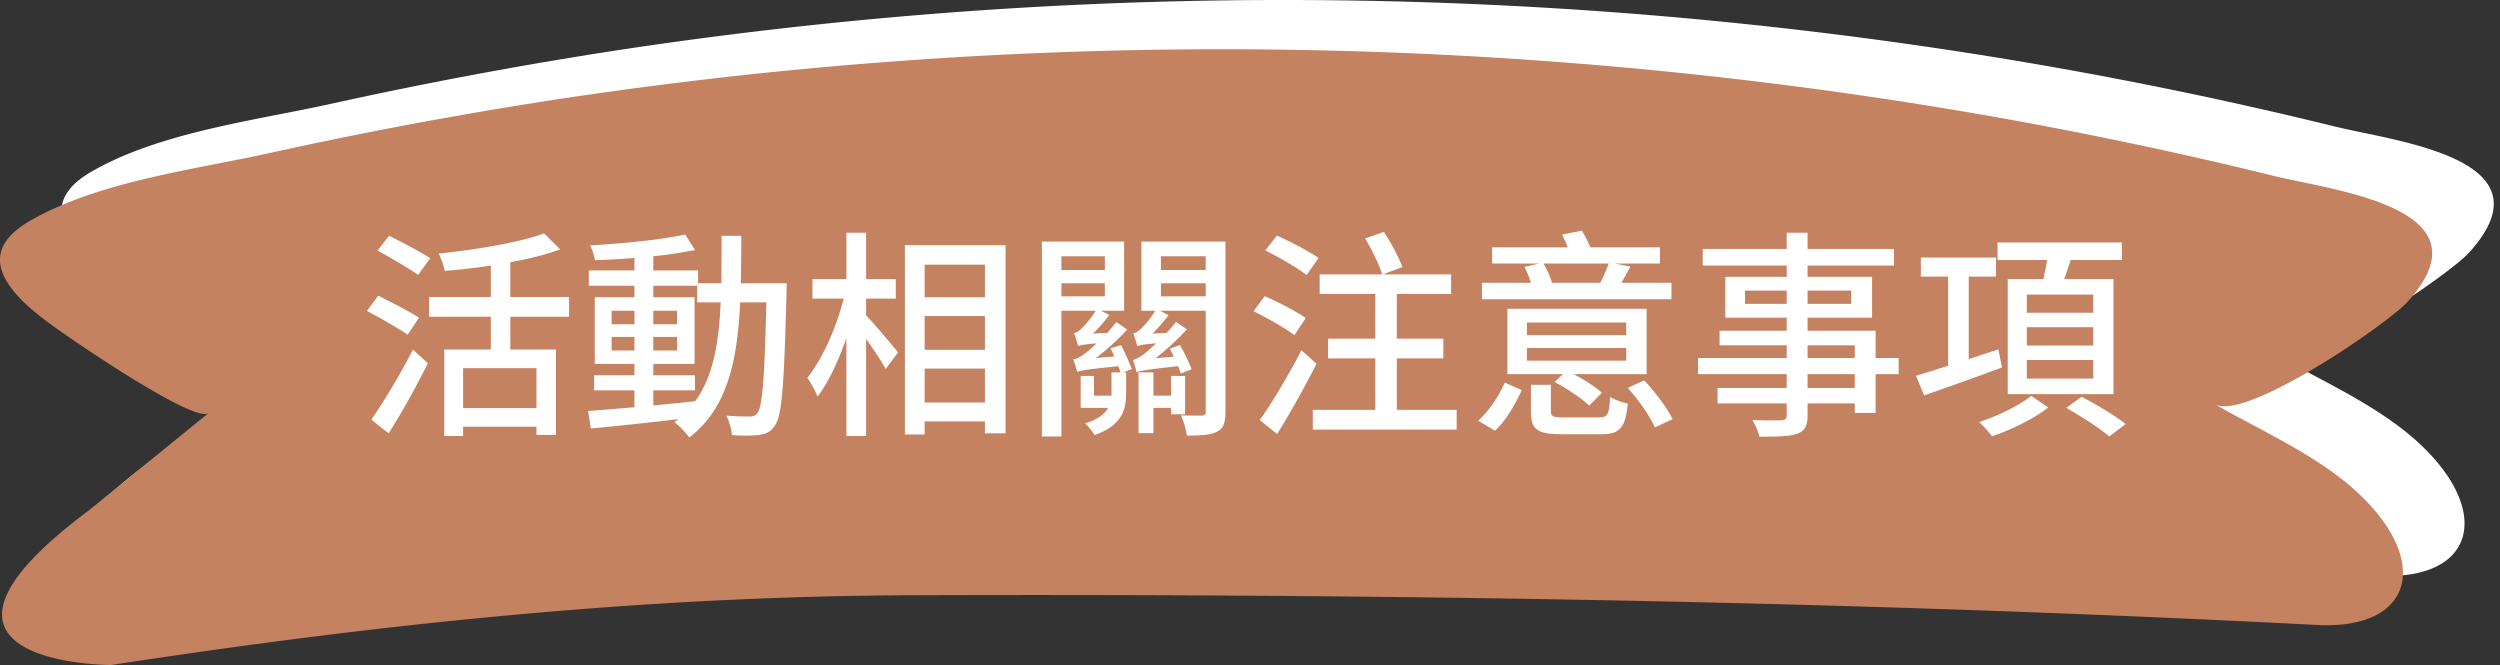 <svg width="203" height="54" viewBox="0 0 203 54" fill="none" xmlns="http://www.w3.org/2000/svg">
    <rect x="0" y="0" width="203" height="54" fill="#333333" stroke="none"/>
    <path d="M7.49 13.901c5.584-3.189 13.217-4.104 19.425-5.48a366.022 366.022 0 0 1 23.788-4.427A360.793 360.793 0 0 1 119.42.32a361.199 361.199 0 0 1 46.484 4.985 352.85 352.85 0 0 1 23.731 4.978c4.937 1.214 17.807 2.598 10.83 10.255-1.619 1.773-13.161 9.713-15.621 8.28 4.192 2.428 9.372 4.565 12.739 8.345 4.517 5.05 2.914 9.818-4.128 9.6-37.984-1.967-76.018-2.558-114.051-2.429-22.007.049-43.707 2.34-65.383 5.666 0 0-18.664 0-1.796-12.562l9.712-7.9c-1.133.931-11.89-6.475-13.023-7.357-5.447-3.99-4.508-6.515-1.425-8.28z" fill="#fff"/>
    <path d="M2.49 17.901c5.584-3.189 13.217-4.104 19.425-5.48a366.022 366.022 0 0 1 23.788-4.427A360.793 360.793 0 0 1 114.42 4.32a361.198 361.198 0 0 1 46.484 4.985 352.807 352.807 0 0 1 23.731 4.978c4.937 1.214 17.807 2.598 10.83 10.255-1.619 1.773-13.161 9.713-15.621 8.28 4.192 2.428 9.372 4.565 12.739 8.345 4.517 5.05 2.914 9.818-4.128 9.6-37.984-1.967-76.018-2.558-114.051-2.429-22.007.049-43.707 2.34-65.383 5.666 0 0-18.664 0-1.797-12.562l9.713-7.9c-1.133.931-11.89-6.475-13.023-7.357-5.447-3.99-4.508-6.515-1.425-8.28z" fill="#C48260"/>
    <path d="M34.94 20.968c-.774-.504-2.304-1.314-3.348-1.818l-.936 1.188c1.062.594 2.556 1.458 3.294 1.98l.99-1.35zm-.918 4.824c-.756-.486-2.286-1.278-3.312-1.782l-.918 1.242c1.08.558 2.574 1.422 3.312 1.926l.918-1.386zm-2.466 9.396a66.364 66.364 0 0 0 3.186-5.688l-1.206-1.116c-1.044 2.034-2.43 4.338-3.384 5.688l1.404 1.116zm12.006-2.052h-5.958v-3.24h5.958v3.24zm2.646-7.416v-1.602h-4.77v-2.826c1.494-.27 2.898-.612 4.05-1.044l-1.314-1.296c-1.98.738-5.472 1.314-8.55 1.638.198.378.414 1.008.486 1.404a47.814 47.814 0 0 0 3.744-.432v2.556H34.85v1.602h5.004v2.664h-3.78v7.02h1.53v-.756h5.958v.666h1.584v-6.93h-3.708V25.72h4.77zM53.048 31.696h3.384v-1.224h-3.384v-.918h3.348v-5.418h-3.348V23.2h3.564v1.35h1.908c-.144 3.276-.594 5.994-2.07 8.028-1.134.126-2.286.234-3.402.342v-1.224zm-3.384-3.24v-1.098h1.854v1.098h-1.854zm5.31-1.098v1.098h-1.926v-1.098h1.926zm-1.926-1.026v-1.098h1.926v1.098h-1.926zm-3.384-1.098h1.854v1.098h-1.854v-1.098zm10.494-2.232c.018-1.224.036-2.52.036-3.852h-1.602c0 1.35 0 2.628-.018 3.852h-1.89v-1.044h-3.636v-1.152a34.232 34.232 0 0 0 3.384-.504l-.792-1.26c-1.872.414-5.058.738-7.722.882.162.324.342.864.396 1.206a70.222 70.222 0 0 0 3.204-.18v1.008H47.81V23.2h3.708v.936h-3.222v5.418h3.222v.918h-3.276v1.224h3.276v1.368a203.72 203.72 0 0 1-3.762.306l.216 1.422c1.926-.18 4.518-.45 7.11-.756-.108.09-.216.18-.324.252.396.27.954.864 1.206 1.242 3.096-2.376 3.906-6.192 4.14-10.98h2.124c-.144 6.192-.324 8.478-.72 8.982-.18.234-.342.288-.648.288-.324 0-1.062 0-1.89-.072.252.45.432 1.134.468 1.584.846.054 1.674.054 2.214-.018.558-.09.936-.234 1.278-.774.576-.774.738-3.33.936-10.764 0-.198.018-.774.018-.774h-3.726zM70.328 24.244h2.412V22.66h-2.412v-3.762h-1.602v3.762h-2.754v1.584h2.538c-.576 2.304-1.746 4.95-2.952 6.426.252.378.648 1.062.828 1.53.864-1.116 1.692-2.88 2.34-4.734v7.938h1.602V27.52c.612.864 1.278 1.854 1.584 2.448l1.008-1.35c-.36-.468-1.962-2.358-2.592-3.006v-1.368zm4.752 8.442v-2.754h4.896v2.754H75.08zm4.896-11.196v2.646H75.08V21.49h4.896zm-4.896 4.176h4.896v2.736H75.08v-2.736zm-1.602-5.76v15.372h1.602v-1.062h4.896v.972h1.674V19.906h-8.172zM86.186 23.002h3.528v1.062h-3.528v-1.062zm3.528-2.196v1.116h-3.528v-1.116h3.528zm.468 7.47.306.666-1.494.126a20.246 20.246 0 0 0 2.538-2.304l-.882-.612c-.234.306-.486.594-.738.882l-1.17.054c.468-.432.918-.972 1.332-1.512l-.666-.342h1.872v-5.616h-6.678V35.44h1.584V25.234h2.79a8.065 8.065 0 0 1-1.206 1.494c-.198.18-.396.288-.576.324.144.27.288.81.342 1.044.18-.072.468-.126 1.512-.216-.432.414-.774.702-.954.828-.36.27-.684.45-.954.468.126.288.27.81.324 1.026.252-.108.702-.198 3.348-.468.054.18.126.342.18.504h-.738V32.128h-1.422v-1.602h-1.08v2.592h2.232c-.27.486-.81.936-1.872 1.26.234.198.612.666.756.954 2.25-.792 2.574-2.07 2.574-3.438v-1.656h-.234l.702-.27a23.547 23.547 0 0 0-.882-1.944l-.846.252zm6.048 5.364v-3.114h-1.134v1.602h-1.44v-1.89H92.45v4.932h1.206v-2.052h1.44v.522h1.134zm-1.962-9.576v-1.062h3.636v1.062h-3.636zm3.636-3.258v1.116h-3.636v-1.116h3.636zm1.602-1.188h-6.822v5.616H93.8c-.396.702-1.026 1.368-1.206 1.512-.198.18-.378.288-.576.324.126.288.27.81.342 1.044.162-.09.45-.144 1.512-.234-.414.414-.774.702-.936.828-.378.306-.684.468-.954.522.126.252.27.792.306 1.008.27-.126.72-.216 3.366-.504.09.234.18.432.234.594l.864-.342c-.18-.504-.576-1.35-.936-1.962l-.828.288c.108.18.216.414.324.648l-1.476.126c.864-.666 1.746-1.494 2.538-2.34l-.882-.612a9.261 9.261 0 0 1-.774.9l-1.134.054c.432-.432.9-.954 1.296-1.494l-.684-.36h3.708v8.172c0 .252-.072.324-.324.342-.216 0-.972 0-1.692-.018.216.432.432 1.188.486 1.638 1.152 0 1.926-.036 2.466-.324.522-.27.666-.756.666-1.62V19.618zM107.066 20.95c-.756-.54-2.286-1.332-3.384-1.818l-.936 1.206c1.134.558 2.628 1.422 3.348 1.998l.972-1.386zm-1.044 4.878c-.756-.54-2.25-1.314-3.33-1.782l-.9 1.224c1.116.558 2.592 1.386 3.312 1.944l.918-1.386zm-.342 2.61c-1.044 2.016-2.43 4.338-3.384 5.67l1.404 1.134c1.062-1.692 2.25-3.834 3.204-5.706l-1.224-1.098zm7.74 4.842v-4.176h3.78v-1.602h-3.78v-3.636h4.41v-1.584h-5.544l1.584-.594c-.27-.774-.918-1.962-1.494-2.862l-1.53.54c.558.918 1.152 2.142 1.386 2.916h-5.076v1.584h4.518v3.636h-3.834v1.602h3.834v4.176h-5.076v1.602h11.682V33.28h-4.86zM130.628 21.4a14.3 14.3 0 0 1-.684 1.566h-3.924c-.126-.468-.396-1.08-.684-1.566h5.292zm5.094 1.566h-4.068c.234-.396.468-.828.738-1.314l-1.224-.252h3.618v-1.314h-5.652a8.63 8.63 0 0 0-.684-1.35l-1.62.306c.18.324.324.684.468 1.044h-6.138V21.4h3.834l-1.206.27c.198.396.396.864.522 1.296h-3.978v1.332h15.39v-1.332zm-3.672 4.248h-8.064v-1.026h8.064v1.026zm0 2.07h-8.064v-1.026h8.064v1.026zm1.656-4.212h-11.304v5.31h4.518l-.684.63c.99.54 2.232 1.35 2.808 1.926l1.026-1.044c-.504-.468-1.422-1.062-2.286-1.512h5.922v-5.31zm-12.312 9.9c.918-.846 1.656-2.178 2.178-3.294l-1.386-.612c-.468 1.062-1.26 2.304-2.16 3.096l1.368.81zm5.58-1.08c-.882 0-1.044-.072-1.044-.522v-2.124h-1.62v2.142c0 1.476.486 1.872 2.502 1.872h3.168c1.548 0 1.998-.486 2.196-2.484-.432-.09-1.08-.324-1.44-.54-.072 1.458-.198 1.656-.9 1.656h-2.862zm5.202-2.394c.882.972 1.818 2.322 2.196 3.204l1.44-.666c-.432-.9-1.404-2.196-2.304-3.15l-1.332.612zM150.608 31.498h-3.834v-1.116h3.834v1.116zm-3.834-3.456h3.834v1.026h-3.834v-1.026zm-5.076-3.366v-1.08h3.384v1.08h-3.384zm8.622-1.08v1.08h-3.546v-1.08h3.546zm3.852 5.472H152.3v-2.214h-5.526v-1.062h5.238V22.48h-5.238v-.918h7.02v-1.35h-7.02v-1.314h-1.692v1.314h-6.822v1.35h6.822v.918h-4.986v3.312h4.986v1.062h-5.454v1.188h5.454v1.026h-7.2v1.314h7.2v1.116h-5.616v1.26h5.616v.954c0 .306-.108.396-.432.414-.288.018-1.368.018-2.358-.018.234.36.486.972.576 1.35 1.512 0 2.448-.018 3.06-.234.612-.234.846-.612.846-1.53v-.936h3.834v.774h1.692v-3.15h1.872v-1.314zM169.976 25.396h-5.4V23.92h5.4v1.476zm0 2.664h-5.4v-1.494h5.4v1.494zm0 2.682h-5.4V29.23h5.4v1.512zm-6.948-8.082v9.342h8.586V22.66h-3.996c.162-.486.36-1.026.522-1.548h4.158V19.69H162.2v1.422h4.032c-.09.504-.198 1.044-.306 1.548h-2.898zm-.756 5.706-2.412.792v-6.696h2.214v-1.548h-6.102v1.548h2.214v7.236a107 107 0 0 1-2.61.81l.666 1.602a370.767 370.767 0 0 0 6.318-2.268l-.288-1.476zm2.664 3.78c-.9.738-2.718 1.638-4.23 2.124.324.288.81.828 1.044 1.152 1.566-.504 3.42-1.44 4.572-2.34l-1.386-.936zm2.844.972c1.17.666 2.754 1.674 3.492 2.322l1.332-1.008c-.828-.666-2.412-1.62-3.582-2.214l-1.242.9z" fill="#fff"/>
</svg>
